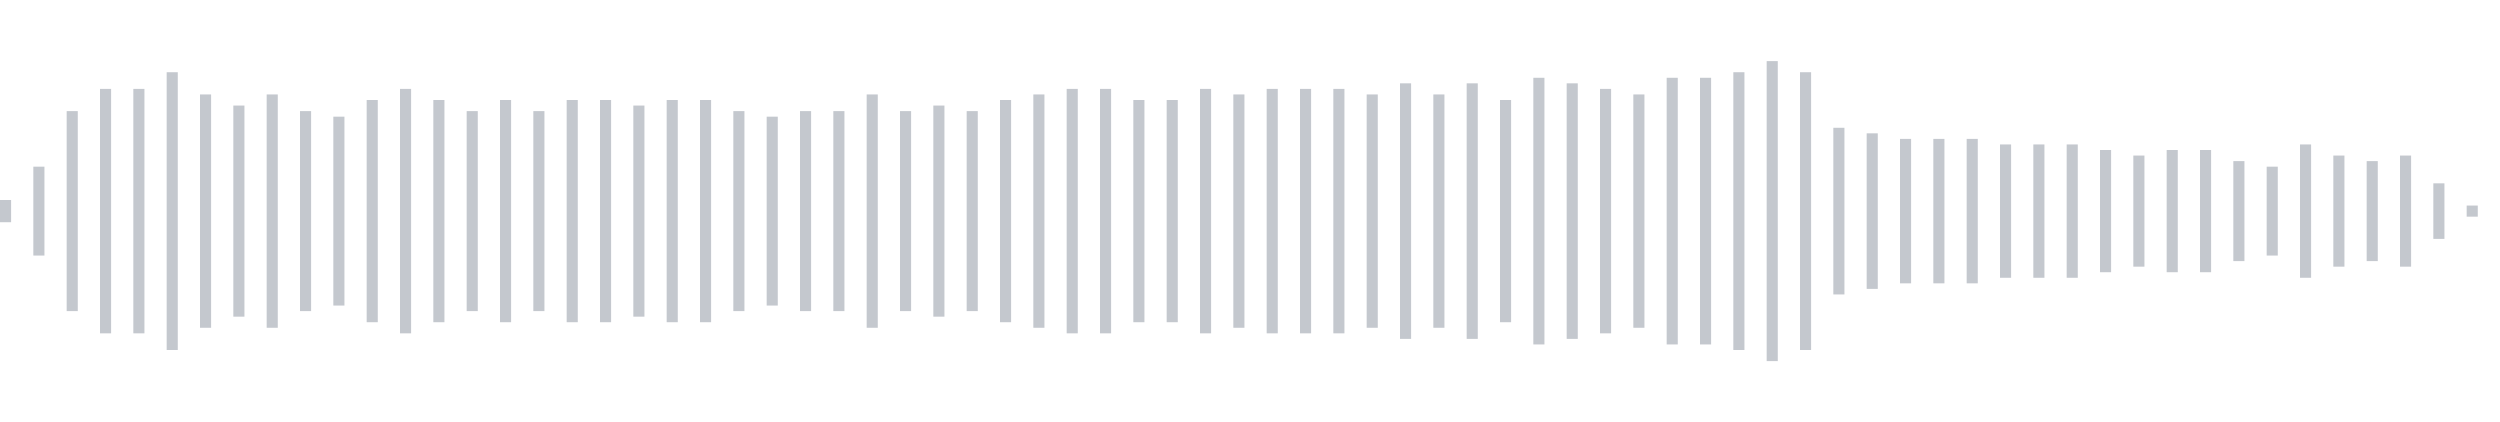 <svg xmlns="http://www.w3.org/2000/svg" xmlns:xlink="http://www.w3/org/1999/xlink" viewBox="0 0 225 38" preserveAspectRatio="none" width="100%" height="100%" fill="#C4C8CE"><g id="waveform-6c4895a1-7761-4858-a5f1-1dec5957b897"><rect x="0" y="18.0" width="1" height="2"/><rect x="3" y="15.0" width="1" height="8"/><rect x="6" y="10.0" width="1" height="18"/><rect x="9" y="8.0" width="1" height="22"/><rect x="12" y="8.0" width="1" height="22"/><rect x="15" y="6.5" width="1" height="25"/><rect x="18" y="8.5" width="1" height="21"/><rect x="21" y="9.5" width="1" height="19"/><rect x="24" y="8.5" width="1" height="21"/><rect x="27" y="10.0" width="1" height="18"/><rect x="30" y="10.5" width="1" height="17"/><rect x="33" y="9.0" width="1" height="20"/><rect x="36" y="8.0" width="1" height="22"/><rect x="39" y="9.0" width="1" height="20"/><rect x="42" y="10.0" width="1" height="18"/><rect x="45" y="9.0" width="1" height="20"/><rect x="48" y="10.0" width="1" height="18"/><rect x="51" y="9.0" width="1" height="20"/><rect x="54" y="9.0" width="1" height="20"/><rect x="57" y="9.5" width="1" height="19"/><rect x="60" y="9.0" width="1" height="20"/><rect x="63" y="9.0" width="1" height="20"/><rect x="66" y="10.0" width="1" height="18"/><rect x="69" y="10.5" width="1" height="17"/><rect x="72" y="10.0" width="1" height="18"/><rect x="75" y="10.0" width="1" height="18"/><rect x="78" y="8.5" width="1" height="21"/><rect x="81" y="10.0" width="1" height="18"/><rect x="84" y="9.5" width="1" height="19"/><rect x="87" y="10.0" width="1" height="18"/><rect x="90" y="9.0" width="1" height="20"/><rect x="93" y="8.5" width="1" height="21"/><rect x="96" y="8.0" width="1" height="22"/><rect x="99" y="8.0" width="1" height="22"/><rect x="102" y="9.0" width="1" height="20"/><rect x="105" y="9.0" width="1" height="20"/><rect x="108" y="8.0" width="1" height="22"/><rect x="111" y="8.5" width="1" height="21"/><rect x="114" y="8.0" width="1" height="22"/><rect x="117" y="8.0" width="1" height="22"/><rect x="120" y="8.0" width="1" height="22"/><rect x="123" y="8.5" width="1" height="21"/><rect x="126" y="7.5" width="1" height="23"/><rect x="129" y="8.5" width="1" height="21"/><rect x="132" y="7.5" width="1" height="23"/><rect x="135" y="9.0" width="1" height="20"/><rect x="138" y="7.0" width="1" height="24"/><rect x="141" y="7.5" width="1" height="23"/><rect x="144" y="8.0" width="1" height="22"/><rect x="147" y="8.5" width="1" height="21"/><rect x="150" y="7.0" width="1" height="24"/><rect x="153" y="7.0" width="1" height="24"/><rect x="156" y="6.5" width="1" height="25"/><rect x="159" y="5.5" width="1" height="27"/><rect x="162" y="6.5" width="1" height="25"/><rect x="165" y="11.5" width="1" height="15"/><rect x="168" y="12.0" width="1" height="14"/><rect x="171" y="12.5" width="1" height="13"/><rect x="174" y="12.5" width="1" height="13"/><rect x="177" y="12.5" width="1" height="13"/><rect x="180" y="13.0" width="1" height="12"/><rect x="183" y="13.0" width="1" height="12"/><rect x="186" y="13.0" width="1" height="12"/><rect x="189" y="13.5" width="1" height="11"/><rect x="192" y="14.0" width="1" height="10"/><rect x="195" y="13.5" width="1" height="11"/><rect x="198" y="13.5" width="1" height="11"/><rect x="201" y="14.5" width="1" height="9"/><rect x="204" y="15.0" width="1" height="8"/><rect x="207" y="13.0" width="1" height="12"/><rect x="210" y="14.0" width="1" height="10"/><rect x="213" y="14.5" width="1" height="9"/><rect x="216" y="14.0" width="1" height="10"/><rect x="219" y="16.5" width="1" height="5"/><rect x="222" y="18.5" width="1" height="1"/></g></svg>
